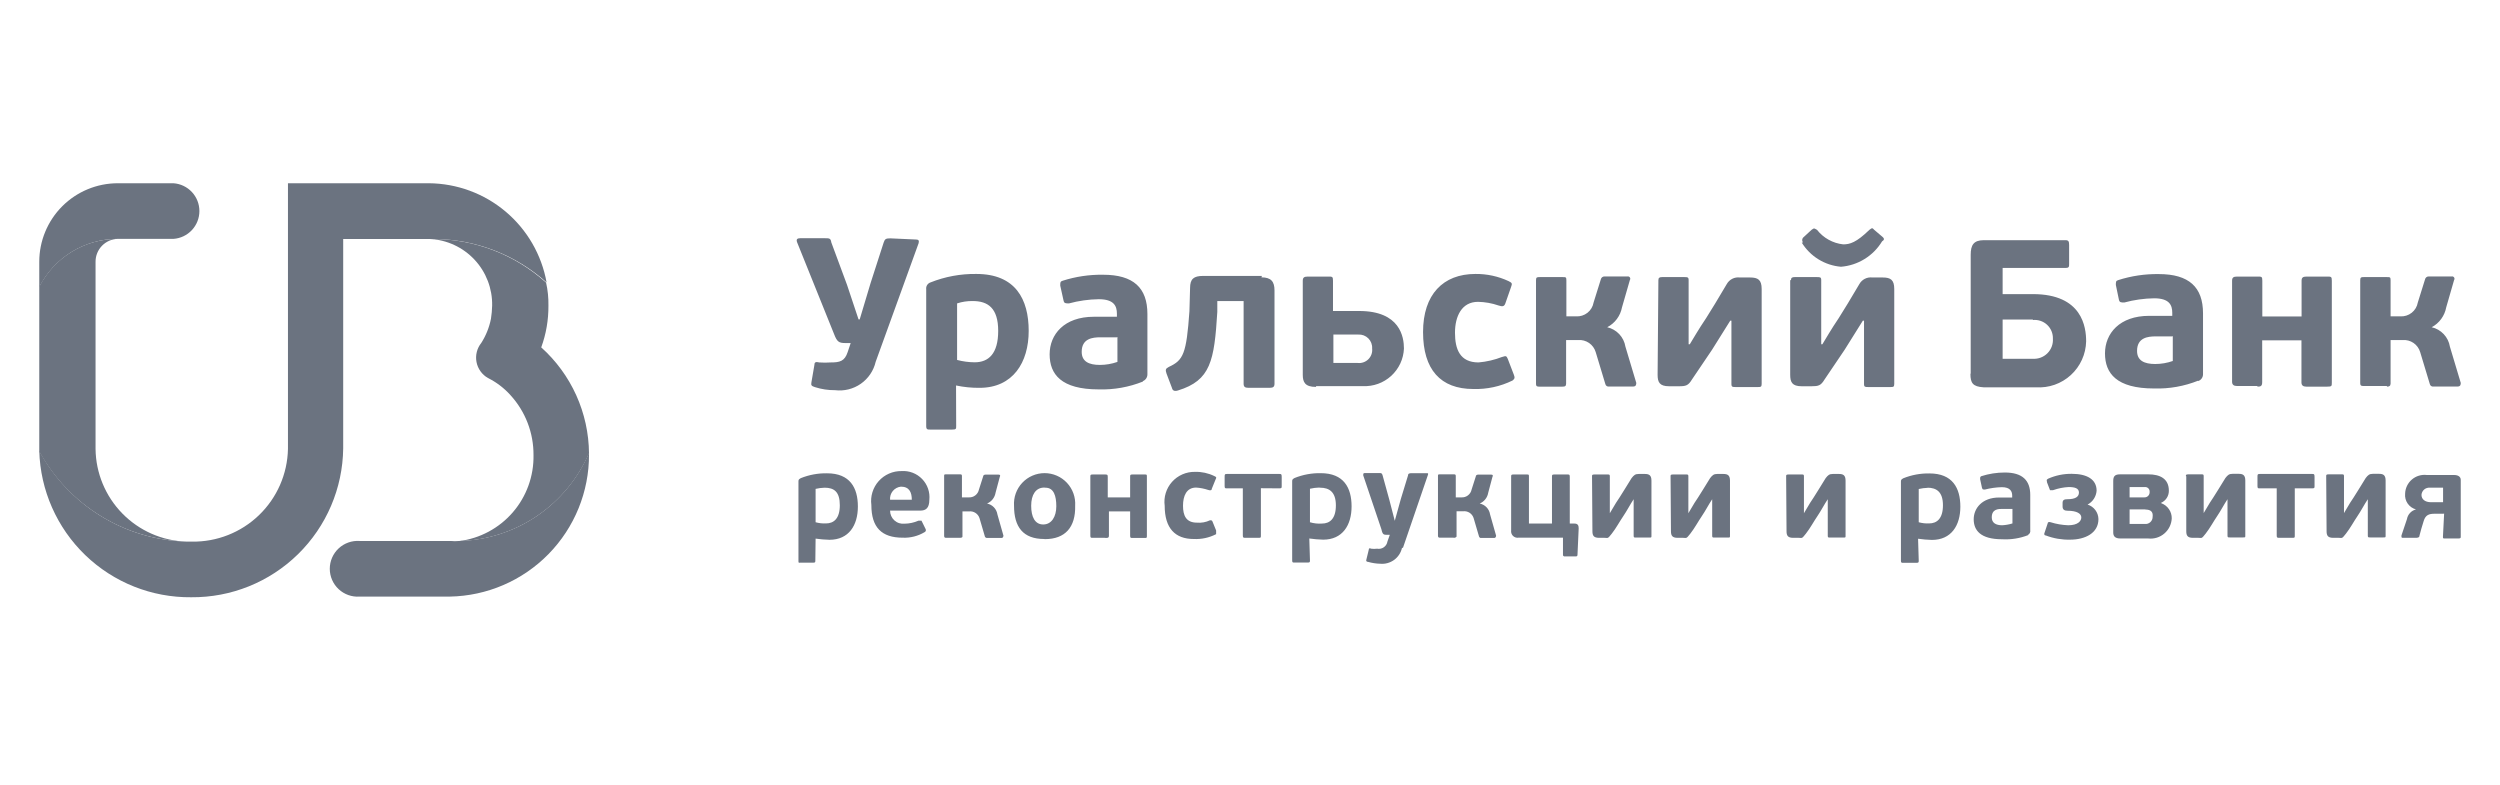<?xml version="1.0" encoding="UTF-8"?> <svg xmlns="http://www.w3.org/2000/svg" width="191" height="60" viewBox="0 0 191 60" fill="none"> <path d="M62.292 42.81C62.292 42.95 62.292 42.99 62.112 42.99H61.112C61.002 43 61.002 43 61.002 42.81V36.81C61.002 36.67 61.002 36.63 61.182 36.53C61.817 36.274 62.497 36.148 63.182 36.16C64.942 36.16 65.542 37.27 65.542 38.7C65.542 40.13 64.852 41.24 63.372 41.24C63.017 41.231 62.663 41.201 62.312 41.15L62.292 42.81ZM63.002 37.26C62.769 37.267 62.538 37.297 62.312 37.35V39.9C62.569 39.971 62.835 40.001 63.102 39.99C63.702 39.99 64.162 39.62 64.162 38.6C64.162 37.58 63.732 37.26 63.002 37.26ZM71.002 38.18C71.002 38.83 70.722 39.01 70.312 39.01H68.002C68.001 39.151 68.03 39.291 68.087 39.42C68.144 39.549 68.227 39.664 68.332 39.759C68.437 39.853 68.561 39.925 68.695 39.968C68.829 40.011 68.971 40.025 69.112 40.01C69.477 40.005 69.837 39.926 70.172 39.78H70.402L70.722 40.43C70.731 40.451 70.737 40.474 70.738 40.497C70.739 40.52 70.734 40.543 70.726 40.564C70.718 40.586 70.705 40.605 70.689 40.622C70.672 40.638 70.653 40.651 70.632 40.66C70.131 40.958 69.554 41.104 68.972 41.08C67.352 41.08 66.572 40.29 66.572 38.58C66.528 38.253 66.556 37.921 66.653 37.606C66.75 37.291 66.913 37.001 67.133 36.755C67.352 36.509 67.622 36.314 67.924 36.182C68.225 36.05 68.552 35.984 68.882 35.99C69.172 35.971 69.463 36.016 69.734 36.12C70.005 36.225 70.25 36.388 70.452 36.598C70.654 36.807 70.808 37.058 70.903 37.333C70.998 37.608 71.031 37.901 71.002 38.19V38.18ZM67.952 38.18H69.662C69.662 37.63 69.482 37.18 68.832 37.18C68.588 37.205 68.365 37.325 68.209 37.514C68.054 37.703 67.979 37.946 68.002 38.19L67.952 38.18ZM73.312 41.09H72.312C72.222 41.09 72.132 41.09 72.132 40.95V36.38C72.132 36.24 72.132 36.24 72.312 36.24H73.312C73.452 36.24 73.492 36.24 73.492 36.38V38H74.002C74.184 38.013 74.365 37.96 74.51 37.849C74.655 37.739 74.756 37.579 74.792 37.4L75.112 36.4C75.112 36.31 75.202 36.26 75.292 36.26H76.292C76.432 36.26 76.432 36.35 76.382 36.44L76.062 37.64C76.032 37.822 75.957 37.994 75.844 38.139C75.73 38.284 75.581 38.398 75.412 38.47C75.612 38.511 75.796 38.612 75.937 38.761C76.079 38.909 76.171 39.097 76.202 39.3L76.662 40.92C76.662 40.92 76.662 41.1 76.522 41.1H75.432C75.396 41.105 75.36 41.098 75.328 41.082C75.296 41.066 75.269 41.041 75.252 41.01L74.832 39.58C74.778 39.418 74.67 39.279 74.526 39.186C74.383 39.093 74.212 39.052 74.042 39.07H73.532V41C73.532 41 73.532 41.09 73.352 41.09H73.312ZM79.782 41.18C78.162 41.18 77.472 40.26 77.472 38.64C77.451 38.32 77.496 38 77.603 37.699C77.711 37.397 77.88 37.121 78.099 36.887C78.318 36.654 78.582 36.467 78.876 36.34C79.17 36.213 79.486 36.147 79.807 36.147C80.127 36.147 80.444 36.213 80.737 36.34C81.031 36.467 81.296 36.654 81.514 36.887C81.733 37.121 81.902 37.397 82.01 37.699C82.118 38 82.162 38.32 82.142 38.64C82.182 40.27 81.392 41.19 79.822 41.19L79.782 41.18ZM79.782 37.25C79.132 37.25 78.782 37.8 78.782 38.64C78.782 39.48 79.062 40.07 79.702 40.07C80.342 40.07 80.702 39.47 80.702 38.68C80.702 37.89 80.512 37.26 79.872 37.26L79.782 37.25ZM84.402 41.09H83.482C83.342 41.09 83.302 41.09 83.302 40.91V36.43C83.302 36.29 83.302 36.25 83.482 36.25H84.402C84.582 36.25 84.632 36.25 84.632 36.43V38H86.342V36.43C86.342 36.29 86.342 36.25 86.522 36.25H87.442C87.622 36.25 87.622 36.25 87.622 36.43V40.92C87.622 41.1 87.622 41.1 87.442 41.1H86.522C86.382 41.1 86.342 41.1 86.342 40.92V39.07H84.722V40.92C84.722 41.06 84.682 41.1 84.492 41.1L84.402 41.09ZM92.402 39.75C92.582 39.75 92.582 39.75 92.632 39.84L92.912 40.53V40.81C92.384 41.081 91.794 41.209 91.202 41.18C89.772 41.18 88.982 40.35 88.982 38.64C88.938 38.313 88.966 37.981 89.063 37.666C89.16 37.351 89.323 37.061 89.543 36.815C89.762 36.569 90.032 36.374 90.334 36.242C90.635 36.11 90.962 36.044 91.292 36.05C91.804 36.035 92.311 36.145 92.772 36.37C92.952 36.46 92.952 36.46 92.862 36.65L92.582 37.34C92.582 37.48 92.442 37.48 92.302 37.43C92.004 37.331 91.695 37.27 91.382 37.25C90.642 37.25 90.382 37.9 90.382 38.64C90.382 39.38 90.612 39.93 91.442 39.93C91.785 39.961 92.131 39.899 92.442 39.75H92.402ZM96.332 37.3V40.91C96.332 41.09 96.332 41.09 96.102 41.09H95.182C95.002 41.09 94.952 41.09 94.952 40.91V37.31H93.742C93.602 37.31 93.562 37.31 93.562 37.13V36.44C93.562 36.26 93.562 36.21 93.742 36.21H97.742C97.882 36.21 97.922 36.21 97.922 36.44V37.13C97.922 37.27 97.922 37.31 97.742 37.31L96.332 37.3ZM100.081 42.8C100.081 42.94 100.081 42.98 99.902 42.98H98.902C98.762 42.98 98.722 42.98 98.722 42.8V36.8C98.722 36.66 98.722 36.62 98.902 36.52C99.537 36.264 100.216 36.138 100.901 36.15C102.661 36.15 103.261 37.26 103.261 38.69C103.261 40.12 102.571 41.23 101.091 41.23C100.736 41.221 100.382 41.191 100.031 41.14L100.081 42.8ZM100.771 37.25C100.539 37.257 100.308 37.288 100.081 37.34V39.9C100.379 39.989 100.691 40.023 101.001 40C101.601 40 102.061 39.63 102.061 38.61C102.061 37.59 101.561 37.26 100.861 37.26L100.771 37.25ZM107.111 41.87C107.026 42.236 106.811 42.56 106.506 42.781C106.2 43.001 105.826 43.104 105.451 43.07C105.14 43.062 104.831 43.015 104.531 42.93C104.391 42.93 104.351 42.84 104.391 42.75L104.571 42.01C104.571 41.87 104.661 41.87 104.751 41.92C104.904 41.94 105.058 41.94 105.211 41.92C105.299 41.937 105.39 41.937 105.478 41.918C105.566 41.9 105.649 41.864 105.723 41.812C105.796 41.761 105.859 41.695 105.907 41.619C105.955 41.543 105.987 41.459 106.001 41.37L106.181 40.86H106.001C105.721 40.86 105.631 40.86 105.541 40.44L104.151 36.32C104.151 36.18 104.151 36.14 104.291 36.14H105.351C105.531 36.14 105.581 36.14 105.631 36.32L106.141 38.17L106.561 39.79L107.021 38.13L107.571 36.33C107.571 36.19 107.661 36.15 107.851 36.15H109.001C109.091 36.15 109.141 36.15 109.091 36.29L107.191 41.84L107.111 41.87ZM111.041 41.08H110.041C109.951 41.08 109.861 41.08 109.861 40.94V36.38C109.861 36.24 109.861 36.24 110.041 36.24H111.041C111.181 36.24 111.221 36.24 111.221 36.38V38H111.641C111.823 38.013 112.004 37.96 112.149 37.849C112.295 37.739 112.395 37.579 112.431 37.4L112.751 36.4C112.751 36.31 112.841 36.26 112.931 36.26H113.931C114.071 36.26 114.071 36.35 114.021 36.44L113.701 37.64C113.672 37.822 113.597 37.994 113.483 38.139C113.369 38.284 113.221 38.398 113.051 38.47C113.252 38.511 113.435 38.612 113.577 38.761C113.718 38.909 113.81 39.097 113.841 39.3L114.301 40.92C114.301 40.92 114.301 41.1 114.161 41.1H113.101C113.078 41.091 113.058 41.077 113.041 41.06C113.024 41.043 113.01 41.023 113.001 41L112.581 39.57C112.527 39.408 112.42 39.269 112.276 39.176C112.132 39.083 111.961 39.042 111.791 39.06H111.281V41C111.259 41.027 111.232 41.049 111.201 41.065C111.17 41.08 111.136 41.089 111.101 41.09L111.041 41.08ZM119.871 40H120.291C120.571 40 120.611 40.18 120.611 40.37L120.521 42.37C120.525 42.389 120.523 42.409 120.518 42.427C120.512 42.446 120.502 42.463 120.488 42.477C120.474 42.491 120.457 42.501 120.439 42.507C120.42 42.512 120.4 42.514 120.381 42.51H119.551C119.532 42.514 119.512 42.512 119.493 42.507C119.475 42.501 119.458 42.491 119.444 42.477C119.43 42.463 119.42 42.446 119.414 42.427C119.409 42.409 119.407 42.389 119.411 42.37V41.08H116.001C115.926 41.09 115.851 41.082 115.779 41.058C115.708 41.034 115.643 40.994 115.59 40.941C115.537 40.887 115.497 40.823 115.473 40.752C115.449 40.68 115.441 40.605 115.451 40.53V36.43C115.451 36.29 115.451 36.25 115.631 36.25H116.631C116.811 36.25 116.811 36.25 116.811 36.43V40H118.571V36.43C118.571 36.29 118.571 36.25 118.751 36.25H119.751C119.891 36.25 119.931 36.25 119.931 36.43V40H119.871ZM121.631 36.39C121.631 36.3 121.631 36.25 121.811 36.25H122.811C122.951 36.25 122.991 36.25 122.991 36.39V39.21C123.451 38.42 123.541 38.29 123.731 38.01C123.921 37.73 124.241 37.18 124.651 36.53C124.831 36.3 124.931 36.21 125.201 36.21H125.661C125.981 36.21 126.171 36.3 126.171 36.72V40.93C126.171 41.07 126.171 41.07 125.991 41.07H124.991C124.851 41.07 124.811 41.07 124.811 40.93V38.14C124.531 38.56 124.301 39.02 124.021 39.43C123.741 39.84 123.471 40.35 123.141 40.77C122.811 41.19 122.861 41.09 122.591 41.09H122.171C121.751 41.09 121.661 40.91 121.661 40.58L121.631 36.39ZM127.631 36.39C127.631 36.3 127.631 36.25 127.811 36.25H128.811C128.951 36.25 128.991 36.25 128.991 36.39V39.21C129.451 38.42 129.541 38.29 129.731 38.01C129.921 37.73 130.241 37.18 130.651 36.53C130.831 36.3 130.931 36.21 131.201 36.21H131.661C131.981 36.21 132.171 36.3 132.171 36.72V40.93C132.171 41.07 132.171 41.07 131.991 41.07H130.991C130.851 41.07 130.811 41.07 130.811 40.93V38.14C130.531 38.56 130.301 39.02 130.021 39.43C129.741 39.84 129.471 40.35 129.141 40.77C128.811 41.19 128.861 41.09 128.591 41.09H128.171C127.751 41.09 127.661 40.91 127.661 40.58L127.631 36.39ZM136.461 36.39C136.461 36.3 136.461 36.25 136.641 36.25H137.641C137.781 36.25 137.821 36.25 137.821 36.39V39.21C138.281 38.42 138.371 38.29 138.561 38.01C138.751 37.73 139.071 37.18 139.481 36.53C139.661 36.3 139.761 36.21 140.031 36.21H140.491C140.811 36.21 141.001 36.3 141.001 36.72V40.93C141.001 41.07 141.001 41.07 140.821 41.07H139.821C139.681 41.07 139.641 41.07 139.641 40.93V38.14C139.361 38.56 139.131 39.02 138.851 39.43C138.571 39.84 138.301 40.35 137.971 40.77C137.641 41.19 137.691 41.09 137.421 41.09H137.001C136.581 41.09 136.491 40.91 136.491 40.58L136.461 36.39ZM146.591 42.82C146.591 42.96 146.591 43 146.411 43H145.411C145.271 43 145.231 43 145.231 42.82V36.82C145.231 36.68 145.231 36.64 145.411 36.54C146.046 36.284 146.726 36.158 147.411 36.17C149.171 36.17 149.771 37.28 149.771 38.71C149.771 40.14 149.081 41.25 147.601 41.25C147.246 41.241 146.892 41.211 146.541 41.16L146.591 42.82ZM147.281 37.27C147.049 37.277 146.818 37.307 146.591 37.36V39.9C146.848 39.971 147.115 40.001 147.381 39.99C147.981 39.99 148.441 39.62 148.441 38.6C148.441 37.58 147.951 37.26 147.251 37.26L147.281 37.27ZM154.961 40.88C154.325 41.129 153.643 41.239 152.961 41.2C151.301 41.2 150.791 40.51 150.791 39.67C150.791 38.83 151.441 38.01 152.731 38.01H153.731V37.87C153.731 37.55 153.591 37.22 152.941 37.22C152.506 37.231 152.073 37.292 151.651 37.4C151.471 37.4 151.471 37.4 151.421 37.26L151.281 36.61C151.281 36.47 151.281 36.43 151.371 36.38C151.953 36.194 152.56 36.099 153.171 36.1C154.511 36.1 155.111 36.7 155.111 37.81V40.5C155.126 40.573 155.116 40.648 155.083 40.715C155.051 40.782 154.997 40.836 154.931 40.87L154.961 40.88ZM153.801 38.88H153.001C152.681 38.88 152.171 38.88 152.171 39.53C152.171 39.95 152.491 40.13 152.961 40.13C153.229 40.117 153.495 40.07 153.751 39.99V38.88H153.801ZM156.851 37.45H156.621L156.391 36.85C156.391 36.71 156.301 36.67 156.481 36.57C157.048 36.319 157.661 36.193 158.281 36.2C159.441 36.2 160.181 36.62 160.181 37.49C160.165 37.711 160.093 37.923 159.972 38.109C159.852 38.294 159.686 38.446 159.491 38.55C159.729 38.624 159.937 38.771 160.086 38.97C160.235 39.17 160.317 39.411 160.321 39.66C160.321 40.72 159.321 41.23 158.151 41.23C157.519 41.244 156.891 41.136 156.301 40.91C156.161 40.91 156.161 40.77 156.211 40.68L156.441 39.99C156.441 39.9 156.531 39.85 156.671 39.9C157.105 40.036 157.556 40.113 158.011 40.13C158.751 40.13 159.011 39.81 159.011 39.53C159.011 39.25 158.691 39.02 157.951 39.02C157.721 39.02 157.581 38.93 157.581 38.7V38.42C157.581 38.19 157.721 38.14 157.951 38.14C158.551 38.14 158.831 37.96 158.831 37.63C158.831 37.3 158.511 37.21 158.041 37.21C157.645 37.232 157.255 37.309 156.881 37.44L156.851 37.45ZM165.131 38.45C165.367 38.537 165.57 38.696 165.711 38.904C165.853 39.112 165.926 39.358 165.921 39.61C165.91 39.831 165.854 40.047 165.756 40.246C165.658 40.445 165.521 40.621 165.352 40.764C165.183 40.908 164.987 41.015 164.775 41.08C164.564 41.144 164.341 41.165 164.121 41.14H162.001C161.581 41.14 161.451 40.96 161.451 40.68V36.75C161.451 36.43 161.541 36.24 161.961 36.24H164.131C165.011 36.24 165.701 36.56 165.701 37.49C165.704 37.687 165.648 37.88 165.541 38.045C165.435 38.211 165.281 38.341 165.101 38.42L165.131 38.45ZM162.701 38H163.811C163.867 38.004 163.924 37.997 163.977 37.977C164.03 37.958 164.078 37.927 164.118 37.887C164.158 37.847 164.189 37.799 164.208 37.746C164.228 37.693 164.236 37.636 164.231 37.58C164.236 37.53 164.229 37.48 164.212 37.433C164.195 37.386 164.168 37.343 164.133 37.308C164.098 37.273 164.055 37.246 164.008 37.229C163.961 37.212 163.911 37.205 163.861 37.21H162.701V38ZM163.901 38.92H162.701V40.03H163.861C163.938 40.038 164.015 40.031 164.089 40.007C164.162 39.983 164.229 39.943 164.286 39.891C164.343 39.839 164.388 39.776 164.418 39.705C164.448 39.634 164.463 39.557 164.461 39.48C164.508 39.113 164.324 38.93 163.911 38.93L163.901 38.92ZM167.001 36.38C167.001 36.29 167.001 36.24 167.181 36.24H168.181C168.321 36.24 168.361 36.24 168.361 36.38V39.2C168.821 38.41 168.911 38.28 169.101 38C169.291 37.72 169.611 37.17 170.021 36.52C170.201 36.29 170.301 36.2 170.571 36.2H171.031C171.351 36.2 171.541 36.29 171.541 36.71V40.92C171.541 41.06 171.541 41.06 171.361 41.06H170.361C170.221 41.06 170.181 41.06 170.181 40.92V38.14C169.901 38.56 169.671 39.02 169.391 39.43C169.111 39.84 168.841 40.35 168.511 40.77C168.181 41.19 168.231 41.09 167.961 41.09H167.541C167.121 41.09 167.031 40.91 167.031 40.58V36.38H167.001ZM175.321 37.3V40.91C175.321 41.09 175.321 41.09 175.091 41.09H174.171C173.991 41.09 173.941 41.09 173.941 40.91V37.31H172.651C172.511 37.31 172.471 37.31 172.471 37.13V36.44C172.471 36.26 172.471 36.21 172.651 36.21H176.651C176.791 36.21 176.831 36.21 176.831 36.44V37.13C176.831 37.27 176.831 37.31 176.651 37.31H175.311L175.321 37.3ZM177.721 36.38C177.721 36.29 177.721 36.24 177.901 36.24H178.901C179.041 36.24 179.081 36.24 179.081 36.38V39.2C179.541 38.41 179.631 38.28 179.821 38C180.011 37.72 180.331 37.17 180.741 36.52C180.921 36.29 181.021 36.2 181.291 36.2H181.751C182.071 36.2 182.261 36.29 182.261 36.71V40.92C182.261 41.06 182.261 41.06 182.081 41.06H181.081C180.941 41.06 180.901 41.06 180.901 40.92V38.14C180.621 38.56 180.391 39.02 180.111 39.43C179.831 39.84 179.561 40.35 179.231 40.77C178.901 41.19 178.951 41.09 178.681 41.09H178.261C177.841 41.09 177.751 40.91 177.751 40.58L177.721 36.38ZM186.651 39.25H186.001C185.581 39.25 185.311 39.34 185.171 39.8C185.031 40.26 184.941 40.54 184.851 40.91C184.851 41.09 184.671 41.09 184.531 41.09H183.611C183.521 41.09 183.471 41.09 183.471 41V40.91L183.891 39.66C183.922 39.483 184.004 39.319 184.127 39.188C184.249 39.056 184.407 38.964 184.581 38.92C184.323 38.85 184.098 38.691 183.946 38.472C183.794 38.252 183.725 37.986 183.751 37.72C183.756 37.514 183.805 37.311 183.893 37.124C183.982 36.938 184.108 36.772 184.265 36.638C184.421 36.503 184.604 36.402 184.801 36.343C184.998 36.283 185.206 36.265 185.411 36.29H187.491C187.811 36.29 188.001 36.43 188.001 36.66V41C188.001 41.09 188.001 41.14 187.821 41.14H186.821C186.641 41.14 186.641 41.14 186.641 41L186.731 39.24L186.651 39.25ZM185.651 38.37H186.651V37.26H185.651C185.572 37.252 185.492 37.26 185.416 37.283C185.34 37.306 185.269 37.345 185.209 37.396C185.148 37.448 185.098 37.511 185.063 37.582C185.027 37.653 185.006 37.73 185.001 37.81C185.001 38.14 185.271 38.37 185.731 38.37H185.651ZM70.002 18.3C70.182 18.3 70.232 18.39 70.182 18.58L66.902 27.64C66.744 28.32 66.34 28.919 65.768 29.319C65.195 29.72 64.495 29.895 63.802 29.81C63.283 29.815 62.766 29.737 62.272 29.58C61.992 29.49 61.952 29.44 61.992 29.21L62.222 27.87C62.222 27.64 62.362 27.64 62.592 27.69C62.885 27.711 63.179 27.711 63.472 27.69C64.162 27.69 64.532 27.6 64.762 26.9L64.992 26.21H64.602C64.092 26.21 63.952 26.12 63.722 25.52L60.902 18.52C60.812 18.29 60.902 18.2 61.132 18.2H63.002C63.372 18.2 63.462 18.2 63.512 18.52L64.712 21.76L65.592 24.4H65.682L66.512 21.63L67.512 18.53C67.602 18.25 67.692 18.21 68.022 18.21L70.002 18.3ZM73.052 32.54C73.052 32.77 73.052 32.82 72.732 32.82H71.082C70.852 32.82 70.762 32.82 70.762 32.54V22.09C70.749 21.981 70.773 21.871 70.832 21.779C70.89 21.686 70.978 21.616 71.082 21.58C72.197 21.134 73.39 20.913 74.592 20.93C77.592 20.93 78.592 22.87 78.592 25.28C78.592 27.69 77.392 29.63 74.842 29.63C74.237 29.636 73.633 29.576 73.042 29.45L73.052 32.54ZM74.322 23C73.914 22.992 73.509 23.053 73.122 23.18V27.5C73.559 27.616 74.009 27.676 74.462 27.68C75.522 27.68 76.262 27.03 76.262 25.28C76.262 23.53 75.472 23 74.322 23ZM87.322 29.15C86.248 29.58 85.098 29.785 83.942 29.75C81.072 29.75 80.192 28.59 80.192 27.07C80.192 25.55 81.302 24.2 83.572 24.2H85.332V23.97C85.332 23.37 85.102 22.86 83.942 22.86C83.175 22.872 82.412 22.979 81.672 23.18C81.392 23.18 81.302 23.18 81.252 22.95L81.002 21.82C81.002 21.59 81.002 21.5 81.182 21.45C82.183 21.129 83.23 20.974 84.282 20.99C86.592 20.99 87.662 21.99 87.662 23.99V28.61C87.661 28.72 87.627 28.828 87.565 28.919C87.503 29.01 87.414 29.08 87.312 29.12L87.322 29.15ZM85.322 25.77H84.072C83.472 25.77 82.642 25.86 82.642 26.88C82.642 27.62 83.192 27.88 84.032 27.88C84.488 27.879 84.941 27.801 85.372 27.65V25.75L85.322 25.77ZM96.372 21.19C97.112 21.19 97.372 21.51 97.372 22.19V29.31C97.372 29.54 97.282 29.63 97.002 29.63H95.382C95.102 29.63 95.012 29.54 95.012 29.31V23H93.002V23.83C92.772 27.58 92.492 29.06 90.002 29.83C89.722 29.92 89.582 29.83 89.542 29.65L89.122 28.54C89.032 28.26 89.032 28.17 89.302 28.03C90.412 27.52 90.642 27.03 90.872 23.78L90.922 22C90.922 21.31 91.202 21.08 91.922 21.08H96.412L96.372 21.19ZM100.531 29.56C99.702 29.56 99.532 29.19 99.532 28.64V21.45C99.532 21.22 99.622 21.13 99.902 21.13H101.471C101.791 21.13 101.841 21.13 101.841 21.45V23.76H103.841C106.981 23.76 107.261 25.76 107.261 26.63C107.244 27.025 107.15 27.413 106.983 27.771C106.816 28.129 106.579 28.451 106.288 28.718C105.996 28.984 105.654 29.191 105.282 29.325C104.911 29.459 104.516 29.519 104.121 29.5H100.561L100.531 29.56ZM103.771 25.56H101.871V27.73H103.721C103.871 27.748 104.023 27.731 104.166 27.681C104.309 27.632 104.438 27.551 104.545 27.444C104.652 27.337 104.733 27.207 104.783 27.065C104.832 26.922 104.849 26.77 104.831 26.62C104.84 26.478 104.818 26.337 104.768 26.204C104.718 26.072 104.64 25.951 104.54 25.851C104.44 25.751 104.319 25.673 104.187 25.623C104.054 25.573 103.912 25.551 103.771 25.56ZM114.771 27.27C115.051 27.18 115.091 27.18 115.191 27.41L115.651 28.61C115.741 28.84 115.741 28.93 115.561 29.07C114.629 29.528 113.599 29.751 112.561 29.72C110.061 29.72 108.721 28.24 108.721 25.37C108.721 22.5 110.251 20.93 112.721 20.93C113.598 20.921 114.466 21.108 115.261 21.48C115.541 21.62 115.541 21.66 115.441 21.94L115.001 23.2C114.911 23.43 114.771 23.43 114.491 23.34C113.985 23.165 113.456 23.071 112.921 23.06C111.671 23.06 111.161 24.17 111.161 25.42C111.161 26.67 111.531 27.69 112.961 27.69C113.578 27.637 114.184 27.495 114.761 27.27H114.771ZM119.391 29.54H117.631C117.451 29.54 117.351 29.54 117.351 29.31V21.4C117.351 21.17 117.441 21.17 117.631 21.17H119.391C119.621 21.17 119.671 21.17 119.671 21.4V24.17H120.411C120.726 24.189 121.036 24.092 121.284 23.896C121.531 23.701 121.697 23.421 121.751 23.11L122.301 21.35C122.313 21.285 122.348 21.226 122.399 21.183C122.45 21.141 122.515 21.119 122.581 21.12H124.341C124.376 21.113 124.412 21.118 124.445 21.132C124.478 21.146 124.505 21.17 124.525 21.2C124.544 21.23 124.554 21.265 124.553 21.3C124.553 21.336 124.541 21.371 124.521 21.4L123.921 23.48C123.86 23.802 123.727 24.107 123.531 24.37C123.336 24.634 123.082 24.849 122.791 25C123.144 25.081 123.464 25.265 123.712 25.528C123.959 25.792 124.123 26.123 124.181 26.48L125.011 29.25C125.011 29.34 125.011 29.53 124.781 29.53H122.931C122.87 29.542 122.807 29.53 122.755 29.496C122.703 29.463 122.665 29.41 122.651 29.35L121.911 26.9C121.827 26.616 121.648 26.37 121.404 26.202C121.16 26.035 120.866 25.956 120.571 25.98H119.651V29.31C119.641 29.49 119.591 29.54 119.361 29.54H119.391ZM126.701 21.4C126.701 21.22 126.791 21.17 126.981 21.17H128.691C128.921 21.17 129.011 21.17 129.011 21.4V26.3H129.101C129.931 24.91 130.101 24.68 130.351 24.3C130.771 23.65 131.231 22.87 131.921 21.71C132.018 21.535 132.164 21.392 132.343 21.301C132.521 21.21 132.722 21.175 132.921 21.2H133.711C134.311 21.2 134.591 21.38 134.591 22.08V29.34C134.591 29.57 134.501 29.57 134.311 29.57H132.601C132.371 29.57 132.281 29.57 132.281 29.34V24.5H132.191L130.801 26.72L129.261 29C128.981 29.46 128.801 29.51 128.261 29.51H127.521C126.781 29.51 126.641 29.19 126.641 28.63L126.701 21.4ZM136.831 21.4C136.831 21.22 136.921 21.17 137.111 21.17H138.821C139.051 21.17 139.141 21.17 139.141 21.4V26.3H139.231C140.061 24.91 140.231 24.68 140.481 24.3C140.901 23.65 141.361 22.87 142.051 21.71C142.148 21.535 142.294 21.392 142.473 21.301C142.651 21.21 142.852 21.175 143.051 21.2H143.841C144.441 21.2 144.721 21.38 144.721 22.08V29.34C144.721 29.57 144.631 29.57 144.441 29.57H142.731C142.501 29.57 142.411 29.57 142.411 29.34V24.5H142.321L140.931 26.72L139.391 29C139.111 29.46 138.931 29.51 138.391 29.51H137.651C136.911 29.51 136.771 29.19 136.771 28.63V21.4H136.831ZM137.751 18.53C137.751 18.53 137.611 18.35 137.751 18.16L138.401 17.56C138.631 17.38 138.631 17.47 138.821 17.56C139.063 17.869 139.365 18.127 139.709 18.317C140.052 18.508 140.43 18.628 140.821 18.67C141.331 18.67 141.821 18.53 142.821 17.56C143.051 17.38 143.051 17.42 143.191 17.56L143.791 18.07C144.021 18.25 143.931 18.35 143.791 18.44C143.459 18.989 143.001 19.451 142.455 19.788C141.909 20.126 141.291 20.328 140.651 20.38C140.041 20.329 139.451 20.134 138.93 19.813C138.409 19.492 137.971 19.052 137.651 18.53H137.751ZM150.561 28.53V19.46C150.561 18.72 150.791 18.35 151.561 18.35H157.801C158.031 18.35 158.081 18.44 158.081 18.72V20.15C158.081 20.38 158.081 20.47 157.801 20.47H153.001V22.47H155.311C159.101 22.47 159.381 25.01 159.381 26.08C159.37 26.566 159.261 27.045 159.059 27.487C158.858 27.93 158.57 28.327 158.211 28.655C157.852 28.983 157.43 29.235 156.972 29.396C156.513 29.556 156.026 29.622 155.541 29.59H151.541C150.721 29.54 150.541 29.26 150.541 28.57L150.561 28.53ZM155.321 24.41H153.001V27.41H155.311C155.515 27.423 155.72 27.393 155.912 27.32C156.103 27.248 156.277 27.136 156.422 26.991C156.567 26.846 156.679 26.672 156.752 26.481C156.824 26.289 156.854 26.084 156.841 25.88C156.848 25.681 156.812 25.482 156.735 25.298C156.659 25.114 156.544 24.949 156.398 24.813C156.252 24.677 156.078 24.575 155.889 24.512C155.7 24.45 155.499 24.428 155.301 24.45L155.321 24.41ZM167.951 29.08C166.878 29.51 165.727 29.715 164.571 29.68C161.701 29.68 160.821 28.52 160.821 27C160.821 25.48 161.931 24.13 164.201 24.13H165.961V23.9C165.961 23.3 165.731 22.79 164.571 22.79C163.804 22.802 163.041 22.909 162.301 23.11C162.021 23.11 161.931 23.11 161.881 22.88L161.651 21.77C161.651 21.54 161.651 21.45 161.831 21.4C162.832 21.079 163.88 20.924 164.931 20.94C167.241 20.94 168.311 21.94 168.311 23.94V28.56C168.319 28.683 168.284 28.806 168.213 28.908C168.143 29.009 168.04 29.084 167.921 29.12L167.951 29.08ZM165.951 25.7H164.701C164.101 25.7 163.271 25.79 163.271 26.81C163.271 27.55 163.821 27.81 164.661 27.81C165.117 27.809 165.57 27.731 166.001 27.58V25.68L165.951 25.7ZM172.471 29.49H170.901C170.671 29.49 170.531 29.4 170.531 29.17V21.45C170.531 21.22 170.621 21.13 170.901 21.13H172.471C172.791 21.13 172.841 21.13 172.841 21.45V24.18H175.841V21.45C175.841 21.22 175.931 21.13 176.211 21.13H177.781C178.101 21.13 178.151 21.13 178.151 21.45V29.22C178.151 29.5 178.151 29.54 177.781 29.54H176.201C175.971 29.54 175.831 29.45 175.831 29.22V26H172.831V29.19C172.831 29.49 172.731 29.54 172.461 29.54L172.471 29.49ZM182.371 29.49H180.601C180.421 29.49 180.321 29.49 180.321 29.26V21.4C180.321 21.17 180.411 21.17 180.601 21.17H182.361C182.591 21.17 182.641 21.17 182.641 21.4V24.17H183.381C183.696 24.189 184.006 24.092 184.254 23.896C184.501 23.701 184.667 23.421 184.721 23.11L185.271 21.35C185.283 21.285 185.317 21.226 185.369 21.183C185.42 21.141 185.485 21.119 185.551 21.12H187.311C187.346 21.113 187.382 21.118 187.415 21.132C187.448 21.146 187.475 21.17 187.495 21.2C187.514 21.23 187.524 21.265 187.523 21.3C187.523 21.336 187.511 21.371 187.491 21.4L186.891 23.48C186.833 23.801 186.702 24.104 186.51 24.367C186.318 24.63 186.069 24.847 185.781 25C186.134 25.081 186.454 25.265 186.702 25.528C186.949 25.792 187.113 26.123 187.171 26.48L188.001 29.25C188.001 29.34 188.001 29.53 187.771 29.53H185.921C185.86 29.542 185.797 29.53 185.745 29.496C185.693 29.463 185.655 29.41 185.641 29.35L184.901 26.9C184.817 26.616 184.638 26.37 184.394 26.202C184.15 26.035 183.856 25.956 183.561 25.98H182.641V29.31C182.631 29.49 182.541 29.54 182.351 29.54L182.371 29.49Z" fill="#6B7380"></path> <path d="M14.24 41.38C12.394 41.321 10.642 40.552 9.349 39.233C8.056 37.914 7.322 36.147 7.3 34.3V20C7.297 19.544 7.474 19.105 7.792 18.777C8.11 18.45 8.544 18.261 9 18.25C7.761 18.246 6.544 18.585 5.485 19.229C4.426 19.873 3.566 20.797 3 21.9V34.49C4.111 36.518 5.732 38.221 7.704 39.43C9.675 40.638 11.929 41.31 14.24 41.38Z" fill="#6B7380"></path> <path d="M9 18.25H13.25C13.788 18.213 14.293 17.973 14.661 17.579C15.029 17.184 15.234 16.665 15.234 16.125C15.234 15.585 15.029 15.066 14.661 14.671C14.293 14.277 13.788 14.037 13.25 14H9C7.409 14 5.883 14.632 4.757 15.757C3.632 16.883 3 18.409 3 20V21.94C3.559 20.828 4.416 19.895 5.476 19.243C6.536 18.591 7.756 18.247 9 18.25Z" fill="#6B7380"></path> <path d="M41.76 21.58C41.38 19.465 40.272 17.55 38.628 16.165C36.985 14.781 34.909 14.015 32.76 14H22V34.3C21.961 36.212 21.165 38.031 19.787 39.358C18.41 40.685 16.562 41.412 14.65 41.38H14.28C11.955 41.318 9.688 40.644 7.707 39.426C5.727 38.207 4.103 36.487 3 34.44C3.081 37.455 4.344 40.318 6.515 42.411C8.687 44.504 11.594 45.66 14.61 45.63C17.656 45.657 20.588 44.475 22.764 42.344C24.94 40.213 26.183 37.306 26.22 34.26V18.26H33.16C36.336 18.279 39.395 19.46 41.76 21.58Z" fill="#6B7380"></path> <path d="M45 34.63C44.987 33.102 44.655 31.593 44.027 30.2C43.398 28.808 42.487 27.561 41.35 26.54C41.723 25.518 41.909 24.438 41.9 23.35C41.911 22.758 41.851 22.167 41.72 21.59C39.347 19.448 36.266 18.262 33.07 18.26H32.84C34.139 18.322 35.364 18.889 36.253 19.839C37.141 20.789 37.625 22.049 37.6 23.35C37.592 23.685 37.562 24.019 37.51 24.35C37.381 25.007 37.13 25.635 36.77 26.2C36.607 26.402 36.49 26.637 36.427 26.889C36.364 27.14 36.356 27.403 36.405 27.658C36.453 27.913 36.557 28.154 36.708 28.365C36.859 28.576 37.054 28.752 37.28 28.88C37.931 29.204 38.514 29.648 39 30.19C40.143 31.44 40.771 33.076 40.76 34.77C40.789 36.374 40.225 37.933 39.174 39.146C38.124 40.359 36.662 41.14 35.07 41.34C37.192 41.283 39.254 40.621 41.013 39.432C42.772 38.244 44.155 36.578 45 34.63Z" fill="#6B7380"></path> <path d="M35.101 41.33C34.872 41.353 34.641 41.353 34.411 41.33H27.471C27.18 41.31 26.887 41.35 26.612 41.448C26.337 41.546 26.085 41.699 25.872 41.898C25.658 42.097 25.488 42.339 25.372 42.606C25.255 42.874 25.195 43.163 25.195 43.455C25.195 43.747 25.255 44.036 25.372 44.304C25.488 44.572 25.658 44.813 25.872 45.012C26.085 45.211 26.337 45.364 26.612 45.462C26.887 45.56 27.18 45.6 27.471 45.58H34.361C37.206 45.53 39.916 44.363 41.907 42.331C43.898 40.299 45.01 37.565 45.001 34.72V34.58C44.17 36.534 42.795 38.209 41.04 39.406C39.285 40.602 37.224 41.27 35.101 41.33Z" fill="#6B7380"></path> </svg> 